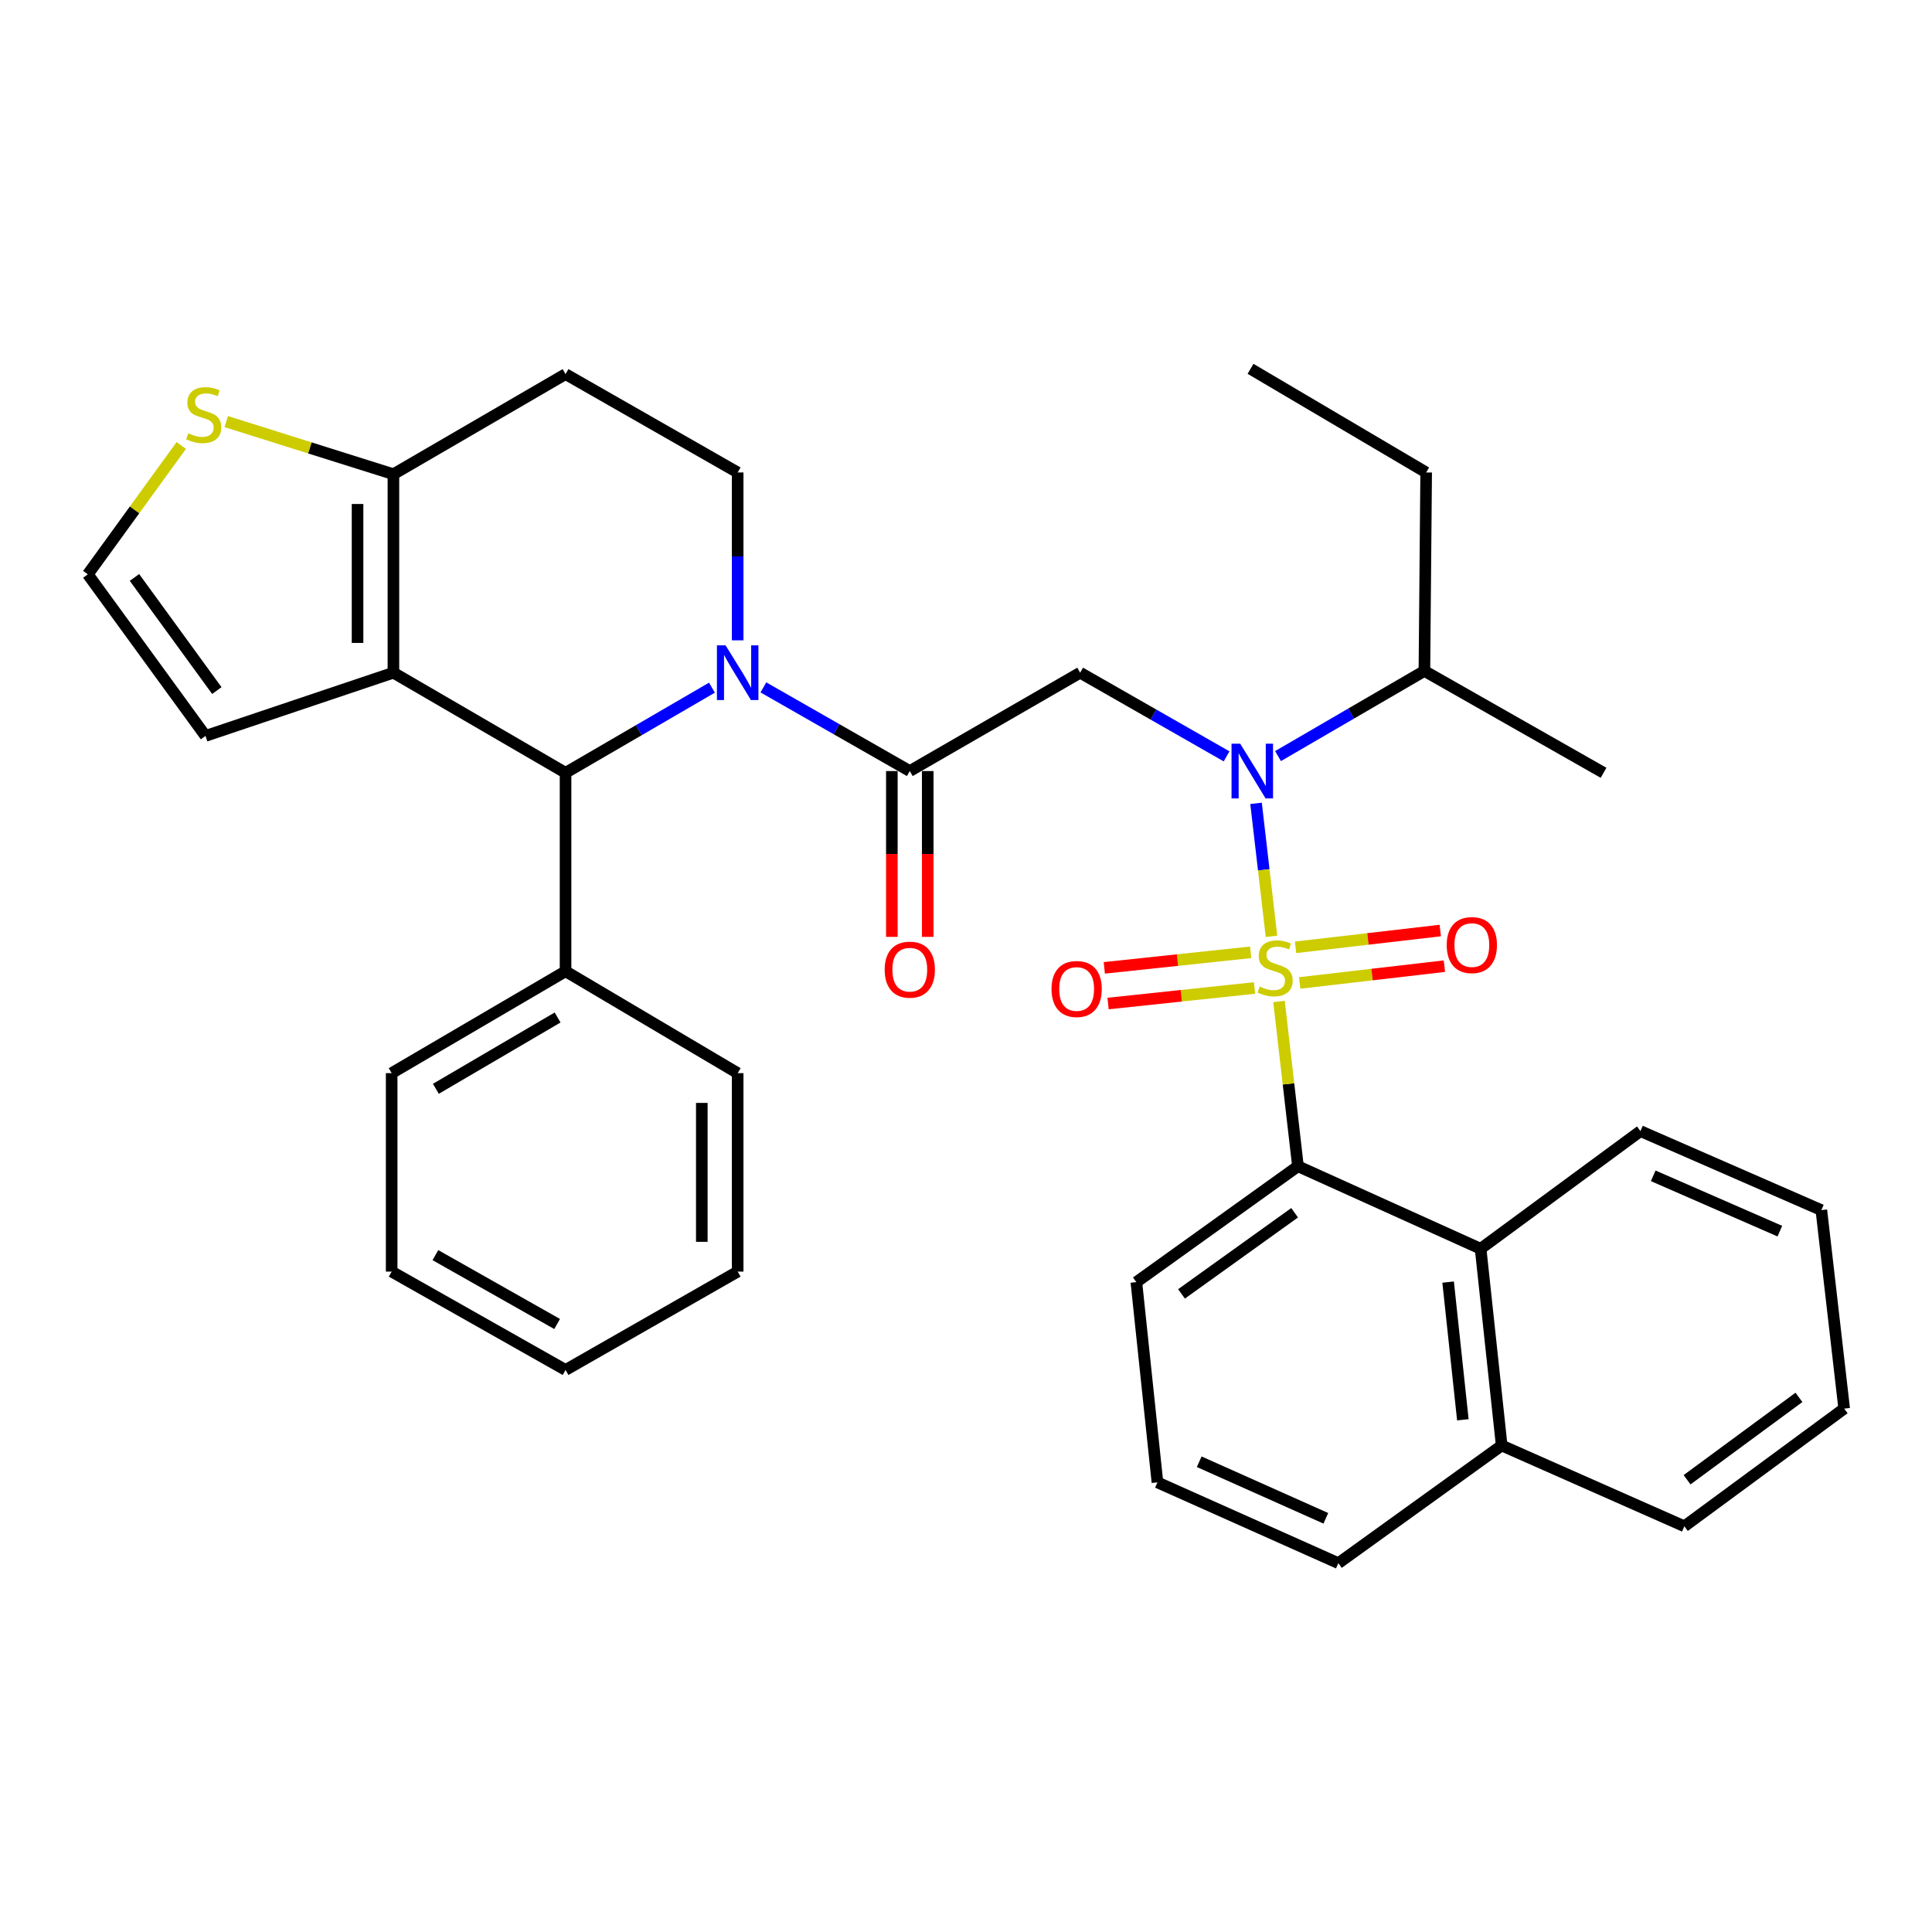 <?xml version='1.0' encoding='iso-8859-1'?>
<svg version='1.1' baseProfile='full'
              xmlns='http://www.w3.org/2000/svg'
                      xmlns:rdkit='http://www.rdkit.org/xml'
                      xmlns:xlink='http://www.w3.org/1999/xlink'
                  xml:space='preserve'
width='1000px' height='1000px' viewBox='0 0 1000 1000'>
<!-- END OF HEADER -->
<rect style='opacity:1.0;fill:#FFFFFF;stroke:none' width='1000' height='1000' x='0' y='0'> </rect>
<path class='bond-0' d='M 634.879,391.491 L 596.982,369.838' style='fill:none;fill-rule:evenodd;stroke:#0000FF;stroke-width:6px;stroke-linecap:butt;stroke-linejoin:miter;stroke-opacity:1' />
<path class='bond-0' d='M 596.982,369.838 L 559.086,348.186' style='fill:none;fill-rule:evenodd;stroke:#000000;stroke-width:6px;stroke-linecap:butt;stroke-linejoin:miter;stroke-opacity:1' />
<path class='bond-1' d='M 650.125,415.815 L 654.12,450.231' style='fill:none;fill-rule:evenodd;stroke:#0000FF;stroke-width:6px;stroke-linecap:butt;stroke-linejoin:miter;stroke-opacity:1' />
<path class='bond-1' d='M 654.12,450.231 L 658.115,484.646' style='fill:none;fill-rule:evenodd;stroke:#CCCC00;stroke-width:6px;stroke-linecap:butt;stroke-linejoin:miter;stroke-opacity:1' />
<path class='bond-2' d='M 661.5,391.348 L 699.386,369.313' style='fill:none;fill-rule:evenodd;stroke:#0000FF;stroke-width:6px;stroke-linecap:butt;stroke-linejoin:miter;stroke-opacity:1' />
<path class='bond-2' d='M 699.386,369.313 L 737.272,347.278' style='fill:none;fill-rule:evenodd;stroke:#000000;stroke-width:6px;stroke-linecap:butt;stroke-linejoin:miter;stroke-opacity:1' />
<path class='bond-3' d='M 671.822,603.64 L 588.18,663.633' style='fill:none;fill-rule:evenodd;stroke:#000000;stroke-width:6px;stroke-linecap:butt;stroke-linejoin:miter;stroke-opacity:1' />
<path class='bond-3' d='M 670.096,627.724 L 611.546,669.72' style='fill:none;fill-rule:evenodd;stroke:#000000;stroke-width:6px;stroke-linecap:butt;stroke-linejoin:miter;stroke-opacity:1' />
<path class='bond-4' d='M 671.822,603.64 L 766.366,646.358' style='fill:none;fill-rule:evenodd;stroke:#000000;stroke-width:6px;stroke-linecap:butt;stroke-linejoin:miter;stroke-opacity:1' />
<path class='bond-5' d='M 671.822,603.64 L 666.917,561.006' style='fill:none;fill-rule:evenodd;stroke:#000000;stroke-width:6px;stroke-linecap:butt;stroke-linejoin:miter;stroke-opacity:1' />
<path class='bond-5' d='M 666.917,561.006 L 662.012,518.373' style='fill:none;fill-rule:evenodd;stroke:#CCCC00;stroke-width:6px;stroke-linecap:butt;stroke-linejoin:miter;stroke-opacity:1' />
<path class='bond-6' d='M 470.906,399.093 L 433.014,377.441' style='fill:none;fill-rule:evenodd;stroke:#000000;stroke-width:6px;stroke-linecap:butt;stroke-linejoin:miter;stroke-opacity:1' />
<path class='bond-6' d='M 433.014,377.441 L 395.123,355.789' style='fill:none;fill-rule:evenodd;stroke:#0000FF;stroke-width:6px;stroke-linecap:butt;stroke-linejoin:miter;stroke-opacity:1' />
<path class='bond-7' d='M 461.624,399.093 L 461.624,442.01' style='fill:none;fill-rule:evenodd;stroke:#000000;stroke-width:6px;stroke-linecap:butt;stroke-linejoin:miter;stroke-opacity:1' />
<path class='bond-7' d='M 461.624,442.01 L 461.624,484.927' style='fill:none;fill-rule:evenodd;stroke:#FF0000;stroke-width:6px;stroke-linecap:butt;stroke-linejoin:miter;stroke-opacity:1' />
<path class='bond-7' d='M 480.188,399.093 L 480.188,442.01' style='fill:none;fill-rule:evenodd;stroke:#000000;stroke-width:6px;stroke-linecap:butt;stroke-linejoin:miter;stroke-opacity:1' />
<path class='bond-7' d='M 480.188,442.01 L 480.188,484.927' style='fill:none;fill-rule:evenodd;stroke:#FF0000;stroke-width:6px;stroke-linecap:butt;stroke-linejoin:miter;stroke-opacity:1' />
<path class='bond-8' d='M 470.906,399.093 L 559.086,348.186' style='fill:none;fill-rule:evenodd;stroke:#000000;stroke-width:6px;stroke-linecap:butt;stroke-linejoin:miter;stroke-opacity:1' />
<path class='bond-9' d='M 672.716,508.776 L 710.167,504.429' style='fill:none;fill-rule:evenodd;stroke:#CCCC00;stroke-width:6px;stroke-linecap:butt;stroke-linejoin:miter;stroke-opacity:1' />
<path class='bond-9' d='M 710.167,504.429 L 747.619,500.081' style='fill:none;fill-rule:evenodd;stroke:#FF0000;stroke-width:6px;stroke-linecap:butt;stroke-linejoin:miter;stroke-opacity:1' />
<path class='bond-9' d='M 670.575,490.336 L 708.027,485.988' style='fill:none;fill-rule:evenodd;stroke:#CCCC00;stroke-width:6px;stroke-linecap:butt;stroke-linejoin:miter;stroke-opacity:1' />
<path class='bond-9' d='M 708.027,485.988 L 745.478,481.641' style='fill:none;fill-rule:evenodd;stroke:#FF0000;stroke-width:6px;stroke-linecap:butt;stroke-linejoin:miter;stroke-opacity:1' />
<path class='bond-10' d='M 647.36,492.916 L 609.47,496.941' style='fill:none;fill-rule:evenodd;stroke:#CCCC00;stroke-width:6px;stroke-linecap:butt;stroke-linejoin:miter;stroke-opacity:1' />
<path class='bond-10' d='M 609.47,496.941 L 571.58,500.965' style='fill:none;fill-rule:evenodd;stroke:#FF0000;stroke-width:6px;stroke-linecap:butt;stroke-linejoin:miter;stroke-opacity:1' />
<path class='bond-10' d='M 649.321,511.377 L 611.431,515.401' style='fill:none;fill-rule:evenodd;stroke:#CCCC00;stroke-width:6px;stroke-linecap:butt;stroke-linejoin:miter;stroke-opacity:1' />
<path class='bond-10' d='M 611.431,515.401 L 573.541,519.425' style='fill:none;fill-rule:evenodd;stroke:#FF0000;stroke-width:6px;stroke-linecap:butt;stroke-linejoin:miter;stroke-opacity:1' />
<path class='bond-11' d='M 588.18,663.633 L 599.092,767.274' style='fill:none;fill-rule:evenodd;stroke:#000000;stroke-width:6px;stroke-linecap:butt;stroke-linejoin:miter;stroke-opacity:1' />
<path class='bond-12' d='M 599.092,767.274 L 692.728,809.095' style='fill:none;fill-rule:evenodd;stroke:#000000;stroke-width:6px;stroke-linecap:butt;stroke-linejoin:miter;stroke-opacity:1' />
<path class='bond-12' d='M 620.708,756.596 L 686.253,785.871' style='fill:none;fill-rule:evenodd;stroke:#000000;stroke-width:6px;stroke-linecap:butt;stroke-linejoin:miter;stroke-opacity:1' />
<path class='bond-13' d='M 737.272,347.278 L 738.179,244.546' style='fill:none;fill-rule:evenodd;stroke:#000000;stroke-width:6px;stroke-linecap:butt;stroke-linejoin:miter;stroke-opacity:1' />
<path class='bond-14' d='M 737.272,347.278 L 830,400.001' style='fill:none;fill-rule:evenodd;stroke:#000000;stroke-width:6px;stroke-linecap:butt;stroke-linejoin:miter;stroke-opacity:1' />
<path class='bond-15' d='M 738.179,244.546 L 647.276,190.905' style='fill:none;fill-rule:evenodd;stroke:#000000;stroke-width:6px;stroke-linecap:butt;stroke-linejoin:miter;stroke-opacity:1' />
<path class='bond-16' d='M 368.501,355.931 L 330.616,377.966' style='fill:none;fill-rule:evenodd;stroke:#0000FF;stroke-width:6px;stroke-linecap:butt;stroke-linejoin:miter;stroke-opacity:1' />
<path class='bond-16' d='M 330.616,377.966 L 292.73,400.001' style='fill:none;fill-rule:evenodd;stroke:#000000;stroke-width:6px;stroke-linecap:butt;stroke-linejoin:miter;stroke-opacity:1' />
<path class='bond-17' d='M 381.818,331.435 L 381.818,287.99' style='fill:none;fill-rule:evenodd;stroke:#0000FF;stroke-width:6px;stroke-linecap:butt;stroke-linejoin:miter;stroke-opacity:1' />
<path class='bond-17' d='M 381.818,287.99 L 381.818,244.546' style='fill:none;fill-rule:evenodd;stroke:#000000;stroke-width:6px;stroke-linecap:butt;stroke-linejoin:miter;stroke-opacity:1' />
<path class='bond-18' d='M 292.73,400.001 L 203.632,348.186' style='fill:none;fill-rule:evenodd;stroke:#000000;stroke-width:6px;stroke-linecap:butt;stroke-linejoin:miter;stroke-opacity:1' />
<path class='bond-19' d='M 292.73,400.001 L 292.73,502.723' style='fill:none;fill-rule:evenodd;stroke:#000000;stroke-width:6px;stroke-linecap:butt;stroke-linejoin:miter;stroke-opacity:1' />
<path class='bond-20' d='M 381.818,244.546 L 292.73,193.638' style='fill:none;fill-rule:evenodd;stroke:#000000;stroke-width:6px;stroke-linecap:butt;stroke-linejoin:miter;stroke-opacity:1' />
<path class='bond-21' d='M 292.73,193.638 L 203.632,245.453' style='fill:none;fill-rule:evenodd;stroke:#000000;stroke-width:6px;stroke-linecap:butt;stroke-linejoin:miter;stroke-opacity:1' />
<path class='bond-22' d='M 203.632,348.186 L 203.632,245.453' style='fill:none;fill-rule:evenodd;stroke:#000000;stroke-width:6px;stroke-linecap:butt;stroke-linejoin:miter;stroke-opacity:1' />
<path class='bond-22' d='M 185.068,332.776 L 185.068,260.863' style='fill:none;fill-rule:evenodd;stroke:#000000;stroke-width:6px;stroke-linecap:butt;stroke-linejoin:miter;stroke-opacity:1' />
<path class='bond-23' d='M 203.632,348.186 L 106.366,380.91' style='fill:none;fill-rule:evenodd;stroke:#000000;stroke-width:6px;stroke-linecap:butt;stroke-linejoin:miter;stroke-opacity:1' />
<path class='bond-24' d='M 203.632,245.453 L 160.372,231.833' style='fill:none;fill-rule:evenodd;stroke:#000000;stroke-width:6px;stroke-linecap:butt;stroke-linejoin:miter;stroke-opacity:1' />
<path class='bond-24' d='M 160.372,231.833 L 117.111,218.213' style='fill:none;fill-rule:evenodd;stroke:#CCCC00;stroke-width:6px;stroke-linecap:butt;stroke-linejoin:miter;stroke-opacity:1' />
<path class='bond-25' d='M 93.823,230.584 L 69.639,263.926' style='fill:none;fill-rule:evenodd;stroke:#CCCC00;stroke-width:6px;stroke-linecap:butt;stroke-linejoin:miter;stroke-opacity:1' />
<path class='bond-25' d='M 69.639,263.926 L 45.455,297.268' style='fill:none;fill-rule:evenodd;stroke:#000000;stroke-width:6px;stroke-linecap:butt;stroke-linejoin:miter;stroke-opacity:1' />
<path class='bond-26' d='M 45.455,297.268 L 106.366,380.91' style='fill:none;fill-rule:evenodd;stroke:#000000;stroke-width:6px;stroke-linecap:butt;stroke-linejoin:miter;stroke-opacity:1' />
<path class='bond-26' d='M 69.598,298.886 L 112.236,357.436' style='fill:none;fill-rule:evenodd;stroke:#000000;stroke-width:6px;stroke-linecap:butt;stroke-linejoin:miter;stroke-opacity:1' />
<path class='bond-27' d='M 292.73,502.723 L 202.725,555.456' style='fill:none;fill-rule:evenodd;stroke:#000000;stroke-width:6px;stroke-linecap:butt;stroke-linejoin:miter;stroke-opacity:1' />
<path class='bond-27' d='M 288.614,526.65 L 225.61,563.563' style='fill:none;fill-rule:evenodd;stroke:#000000;stroke-width:6px;stroke-linecap:butt;stroke-linejoin:miter;stroke-opacity:1' />
<path class='bond-28' d='M 292.73,502.723 L 381.818,555.456' style='fill:none;fill-rule:evenodd;stroke:#000000;stroke-width:6px;stroke-linecap:butt;stroke-linejoin:miter;stroke-opacity:1' />
<path class='bond-29' d='M 202.725,555.456 L 202.725,658.178' style='fill:none;fill-rule:evenodd;stroke:#000000;stroke-width:6px;stroke-linecap:butt;stroke-linejoin:miter;stroke-opacity:1' />
<path class='bond-30' d='M 381.818,555.456 L 381.818,658.178' style='fill:none;fill-rule:evenodd;stroke:#000000;stroke-width:6px;stroke-linecap:butt;stroke-linejoin:miter;stroke-opacity:1' />
<path class='bond-30' d='M 363.254,570.864 L 363.254,642.769' style='fill:none;fill-rule:evenodd;stroke:#000000;stroke-width:6px;stroke-linecap:butt;stroke-linejoin:miter;stroke-opacity:1' />
<path class='bond-31' d='M 202.725,658.178 L 292.73,709.095' style='fill:none;fill-rule:evenodd;stroke:#000000;stroke-width:6px;stroke-linecap:butt;stroke-linejoin:miter;stroke-opacity:1' />
<path class='bond-31' d='M 225.366,649.657 L 288.37,685.3' style='fill:none;fill-rule:evenodd;stroke:#000000;stroke-width:6px;stroke-linecap:butt;stroke-linejoin:miter;stroke-opacity:1' />
<path class='bond-32' d='M 381.818,658.178 L 292.73,709.095' style='fill:none;fill-rule:evenodd;stroke:#000000;stroke-width:6px;stroke-linecap:butt;stroke-linejoin:miter;stroke-opacity:1' />
<path class='bond-33' d='M 692.728,809.095 L 777.267,748.183' style='fill:none;fill-rule:evenodd;stroke:#000000;stroke-width:6px;stroke-linecap:butt;stroke-linejoin:miter;stroke-opacity:1' />
<path class='bond-34' d='M 766.366,646.358 L 777.267,748.183' style='fill:none;fill-rule:evenodd;stroke:#000000;stroke-width:6px;stroke-linecap:butt;stroke-linejoin:miter;stroke-opacity:1' />
<path class='bond-34' d='M 749.542,663.608 L 757.173,734.886' style='fill:none;fill-rule:evenodd;stroke:#000000;stroke-width:6px;stroke-linecap:butt;stroke-linejoin:miter;stroke-opacity:1' />
<path class='bond-35' d='M 766.366,646.358 L 849.09,585.457' style='fill:none;fill-rule:evenodd;stroke:#000000;stroke-width:6px;stroke-linecap:butt;stroke-linejoin:miter;stroke-opacity:1' />
<path class='bond-36' d='M 777.267,748.183 L 871.821,790.004' style='fill:none;fill-rule:evenodd;stroke:#000000;stroke-width:6px;stroke-linecap:butt;stroke-linejoin:miter;stroke-opacity:1' />
<path class='bond-37' d='M 871.821,790.004 L 954.545,729.093' style='fill:none;fill-rule:evenodd;stroke:#000000;stroke-width:6px;stroke-linecap:butt;stroke-linejoin:miter;stroke-opacity:1' />
<path class='bond-37' d='M 873.223,765.919 L 931.13,723.281' style='fill:none;fill-rule:evenodd;stroke:#000000;stroke-width:6px;stroke-linecap:butt;stroke-linejoin:miter;stroke-opacity:1' />
<path class='bond-38' d='M 954.545,729.093 L 942.726,626.361' style='fill:none;fill-rule:evenodd;stroke:#000000;stroke-width:6px;stroke-linecap:butt;stroke-linejoin:miter;stroke-opacity:1' />
<path class='bond-39' d='M 942.726,626.361 L 849.09,585.457' style='fill:none;fill-rule:evenodd;stroke:#000000;stroke-width:6px;stroke-linecap:butt;stroke-linejoin:miter;stroke-opacity:1' />
<path class='bond-39' d='M 921.249,637.237 L 855.704,608.605' style='fill:none;fill-rule:evenodd;stroke:#000000;stroke-width:6px;stroke-linecap:butt;stroke-linejoin:miter;stroke-opacity:1' />
<path  class='atom-0' d='M 641.924 384.933
L 651.204 399.933
Q 652.124 401.413, 653.604 404.093
Q 655.084 406.773, 655.164 406.933
L 655.164 384.933
L 658.924 384.933
L 658.924 413.253
L 655.044 413.253
L 645.084 396.853
Q 643.924 394.933, 642.684 392.733
Q 641.484 390.533, 641.124 389.853
L 641.124 413.253
L 637.444 413.253
L 637.444 384.933
L 641.924 384.933
' fill='#0000FF'/>
<path  class='atom-3' d='M 457.906 501.895
Q 457.906 495.095, 461.266 491.295
Q 464.626 487.495, 470.906 487.495
Q 477.186 487.495, 480.546 491.295
Q 483.906 495.095, 483.906 501.895
Q 483.906 508.775, 480.506 512.695
Q 477.106 516.575, 470.906 516.575
Q 464.666 516.575, 461.266 512.695
Q 457.906 508.815, 457.906 501.895
M 470.906 513.375
Q 475.226 513.375, 477.546 510.495
Q 479.906 507.575, 479.906 501.895
Q 479.906 496.335, 477.546 493.535
Q 475.226 490.695, 470.906 490.695
Q 466.586 490.695, 464.226 493.495
Q 461.906 496.295, 461.906 501.895
Q 461.906 507.615, 464.226 510.495
Q 466.586 513.375, 470.906 513.375
' fill='#FF0000'/>
<path  class='atom-5' d='M 652.003 510.628
Q 652.323 510.748, 653.643 511.308
Q 654.963 511.868, 656.403 512.228
Q 657.883 512.548, 659.323 512.548
Q 662.003 512.548, 663.563 511.268
Q 665.123 509.948, 665.123 507.668
Q 665.123 506.108, 664.323 505.148
Q 663.563 504.188, 662.363 503.668
Q 661.163 503.148, 659.163 502.548
Q 656.643 501.788, 655.123 501.068
Q 653.643 500.348, 652.563 498.828
Q 651.523 497.308, 651.523 494.748
Q 651.523 491.188, 653.923 488.988
Q 656.363 486.788, 661.163 486.788
Q 664.443 486.788, 668.163 488.348
L 667.243 491.428
Q 663.843 490.028, 661.283 490.028
Q 658.523 490.028, 657.003 491.188
Q 655.483 492.308, 655.523 494.268
Q 655.523 495.788, 656.283 496.708
Q 657.083 497.628, 658.203 498.148
Q 659.363 498.668, 661.283 499.268
Q 663.843 500.068, 665.363 500.868
Q 666.883 501.668, 667.963 503.308
Q 669.083 504.908, 669.083 507.668
Q 669.083 511.588, 666.443 513.708
Q 663.843 515.788, 659.483 515.788
Q 656.963 515.788, 655.043 515.228
Q 653.163 514.708, 650.923 513.788
L 652.003 510.628
' fill='#CCCC00'/>
<path  class='atom-6' d='M 748.818 489.168
Q 748.818 482.368, 752.178 478.568
Q 755.538 474.768, 761.818 474.768
Q 768.098 474.768, 771.458 478.568
Q 774.818 482.368, 774.818 489.168
Q 774.818 496.048, 771.418 499.968
Q 768.018 503.848, 761.818 503.848
Q 755.578 503.848, 752.178 499.968
Q 748.818 496.088, 748.818 489.168
M 761.818 500.648
Q 766.138 500.648, 768.458 497.768
Q 770.818 494.848, 770.818 489.168
Q 770.818 483.608, 768.458 480.808
Q 766.138 477.968, 761.818 477.968
Q 757.498 477.968, 755.138 480.768
Q 752.818 483.568, 752.818 489.168
Q 752.818 494.888, 755.138 497.768
Q 757.498 500.648, 761.818 500.648
' fill='#FF0000'/>
<path  class='atom-7' d='M 544.271 511.899
Q 544.271 505.099, 547.631 501.299
Q 550.991 497.499, 557.271 497.499
Q 563.551 497.499, 566.911 501.299
Q 570.271 505.099, 570.271 511.899
Q 570.271 518.779, 566.871 522.699
Q 563.471 526.579, 557.271 526.579
Q 551.031 526.579, 547.631 522.699
Q 544.271 518.819, 544.271 511.899
M 557.271 523.379
Q 561.591 523.379, 563.911 520.499
Q 566.271 517.579, 566.271 511.899
Q 566.271 506.339, 563.911 503.539
Q 561.591 500.699, 557.271 500.699
Q 552.951 500.699, 550.591 503.499
Q 548.271 506.299, 548.271 511.899
Q 548.271 517.619, 550.591 520.499
Q 552.951 523.379, 557.271 523.379
' fill='#FF0000'/>
<path  class='atom-12' d='M 375.558 334.026
L 384.838 349.026
Q 385.758 350.506, 387.238 353.186
Q 388.718 355.866, 388.798 356.026
L 388.798 334.026
L 392.558 334.026
L 392.558 362.346
L 388.678 362.346
L 378.718 345.946
Q 377.558 344.026, 376.318 341.826
Q 375.118 339.626, 374.758 338.946
L 374.758 362.346
L 371.078 362.346
L 371.078 334.026
L 375.558 334.026
' fill='#0000FF'/>
<path  class='atom-18' d='M 97.458 224.264
Q 97.778 224.384, 99.098 224.944
Q 100.418 225.504, 101.858 225.864
Q 103.338 226.184, 104.778 226.184
Q 107.458 226.184, 109.018 224.904
Q 110.578 223.584, 110.578 221.304
Q 110.578 219.744, 109.778 218.784
Q 109.018 217.824, 107.818 217.304
Q 106.618 216.784, 104.618 216.184
Q 102.098 215.424, 100.578 214.704
Q 99.098 213.984, 98.018 212.464
Q 96.978 210.944, 96.978 208.384
Q 96.978 204.824, 99.378 202.624
Q 101.818 200.424, 106.618 200.424
Q 109.898 200.424, 113.618 201.984
L 112.698 205.064
Q 109.298 203.664, 106.738 203.664
Q 103.978 203.664, 102.458 204.824
Q 100.938 205.944, 100.978 207.904
Q 100.978 209.424, 101.738 210.344
Q 102.538 211.264, 103.658 211.784
Q 104.818 212.304, 106.738 212.904
Q 109.298 213.704, 110.818 214.504
Q 112.338 215.304, 113.418 216.944
Q 114.538 218.544, 114.538 221.304
Q 114.538 225.224, 111.898 227.344
Q 109.298 229.424, 104.938 229.424
Q 102.418 229.424, 100.498 228.864
Q 98.618 228.344, 96.378 227.424
L 97.458 224.264
' fill='#CCCC00'/>
</svg>
